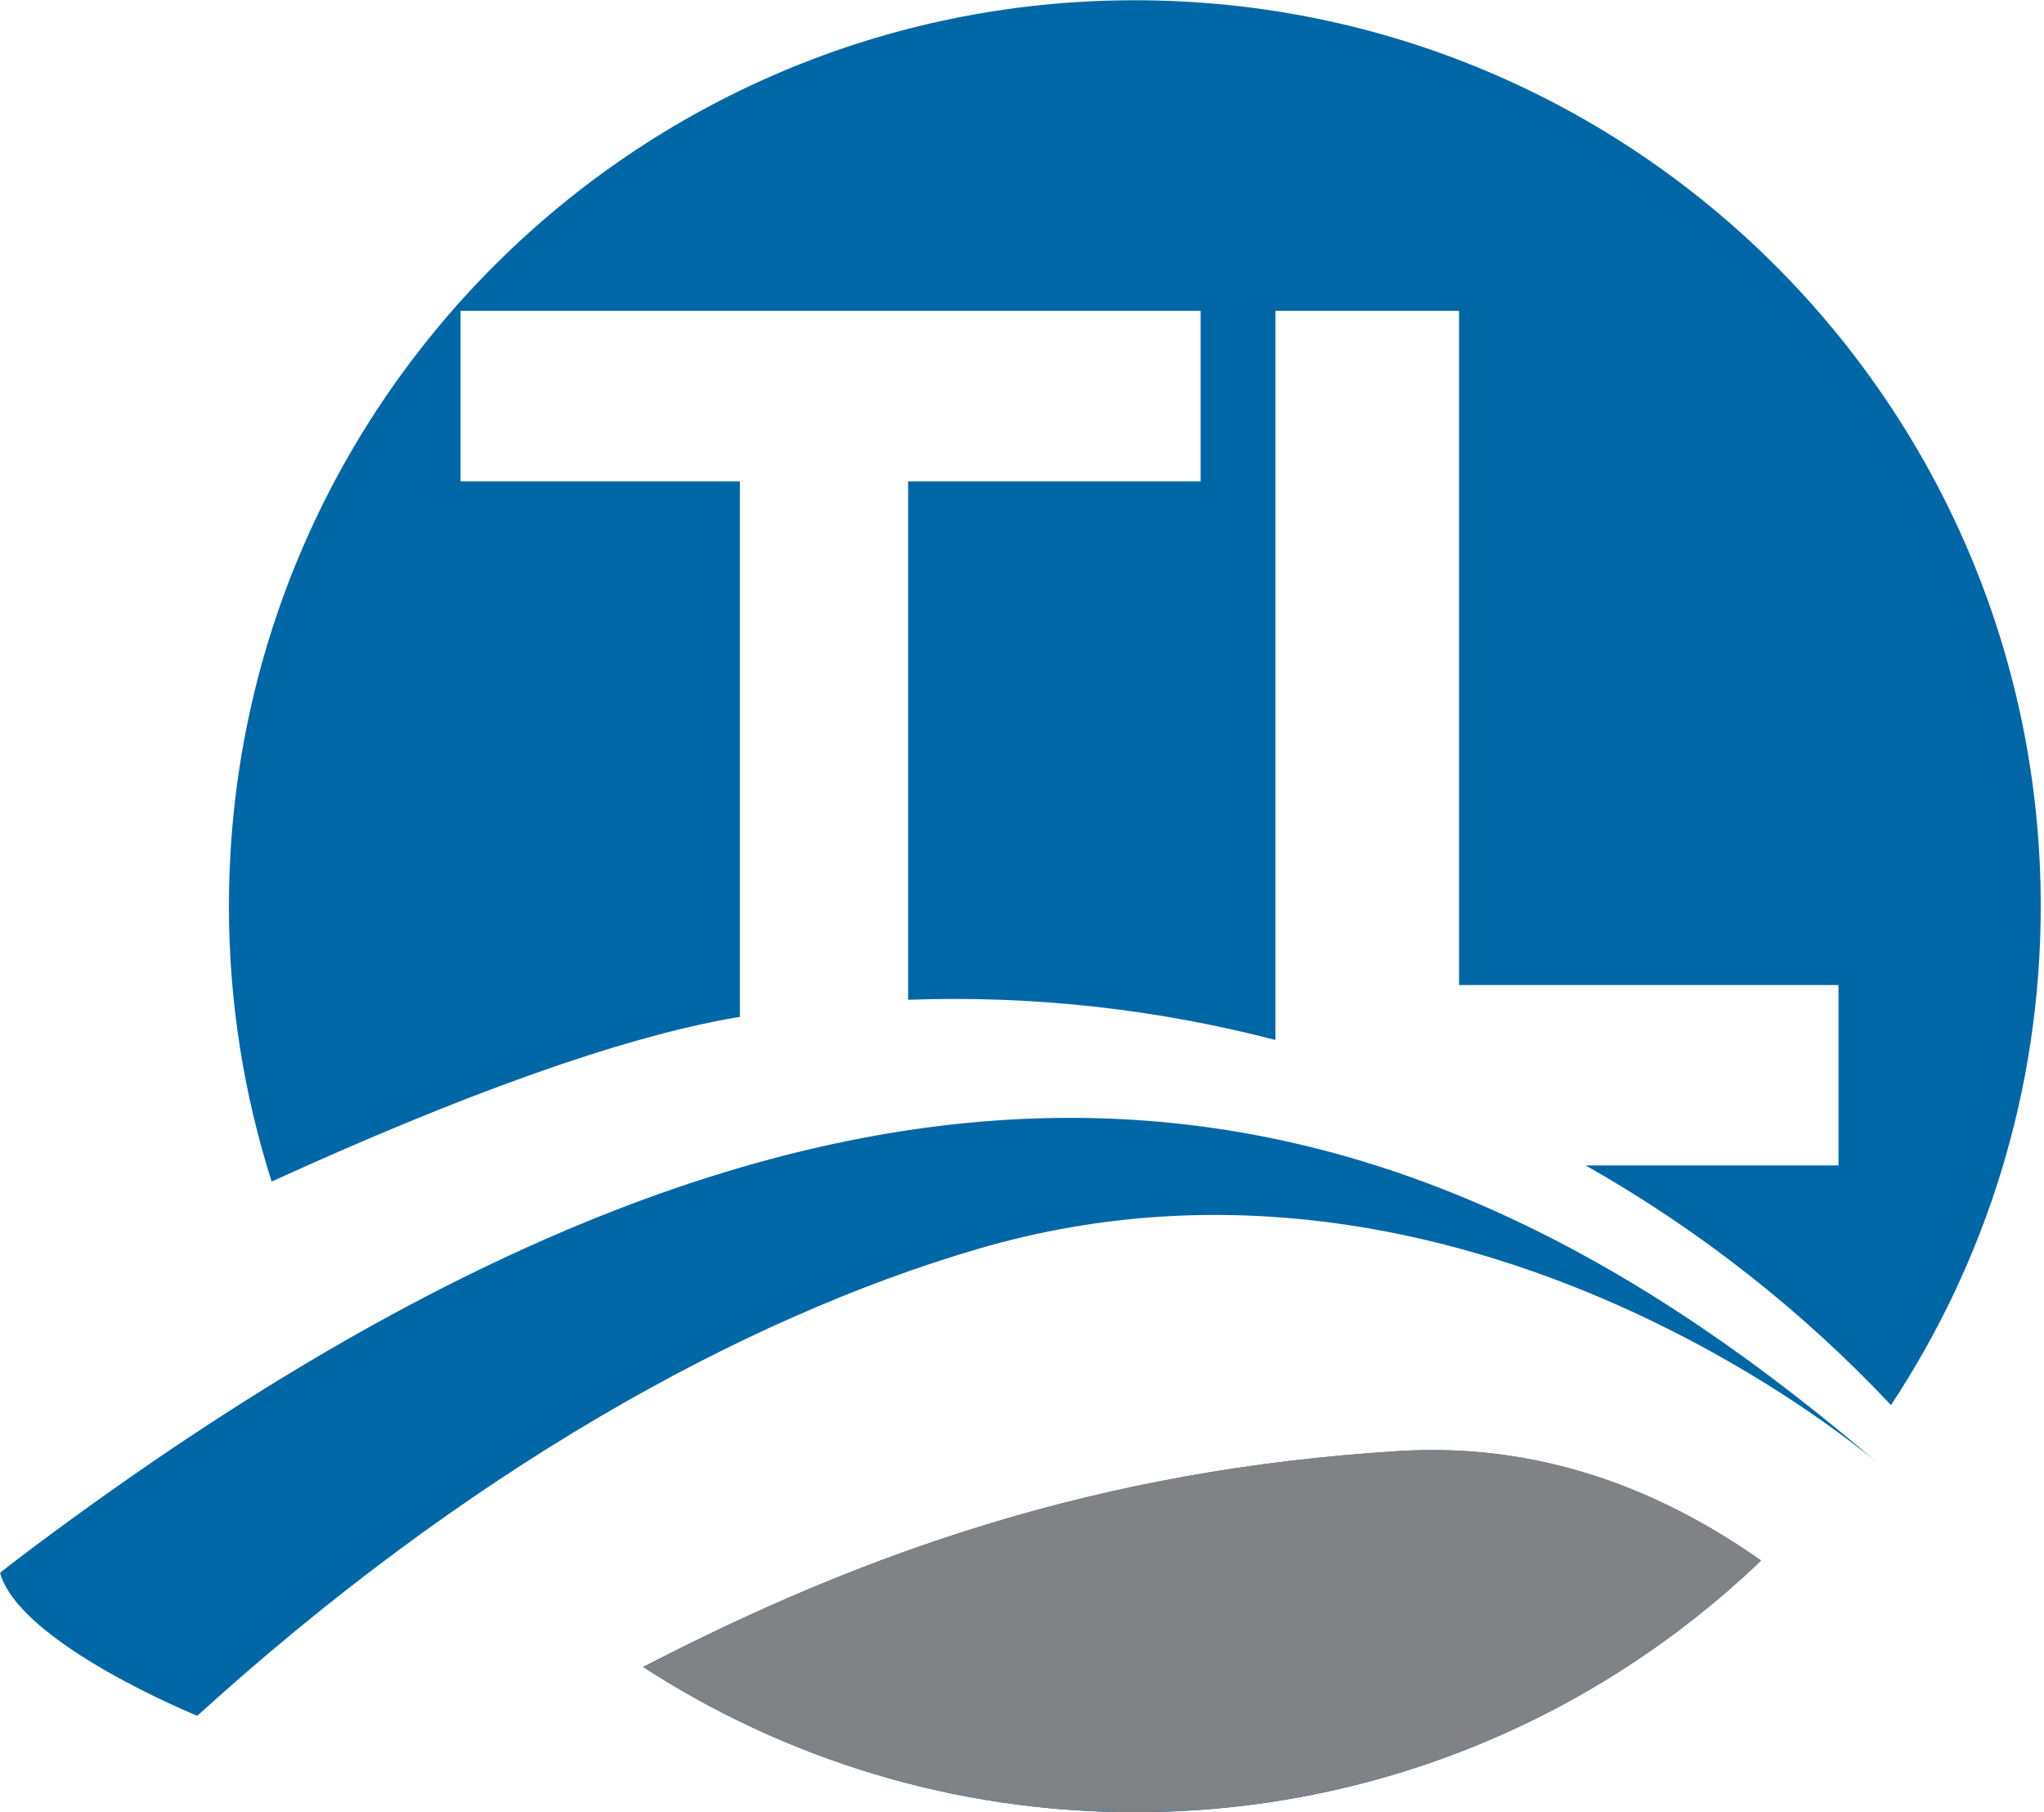 <?xml version="1.0" encoding="UTF-8" standalone="no"?>
<!DOCTYPE svg PUBLIC "-//W3C//DTD SVG 1.1//EN" "http://www.w3.org/Graphics/SVG/1.1/DTD/svg11.dtd">
<svg width="100%" height="100%" viewBox="0 0 484 429" version="1.1" xmlns="http://www.w3.org/2000/svg" xmlns:xlink="http://www.w3.org/1999/xlink" xml:space="preserve" xmlns:serif="http://www.serif.com/" style="fill-rule:evenodd;clip-rule:evenodd;stroke-linejoin:round;stroke-miterlimit:2;">
    <g transform="matrix(1,0,0,1,-1136.53,-1240.17)">
        <g transform="matrix(4.167,0,0,4.167,0,0)">
            <g transform="matrix(0.586,0,0,0.586,388.711,349.109)">
                <path d="M0,0C0,-48.516 -39.33,-87.846 -87.846,-87.846C-136.363,-87.846 -175.693,-48.516 -175.693,0C-175.693,9.31 -174.233,18.276 -171.55,26.696C-153.61,18.503 -137.925,12.747 -126.587,10.798C-126.44,10.773 -126.295,10.755 -126.148,10.73L-126.148,-41.201L-153.236,-41.201L-153.236,-57.731L-81.465,-57.731L-81.465,-41.201L-109.832,-41.201L-109.832,9.069C-97.608,8.626 -85.638,9.999 -74.214,12.965L-74.214,-57.731L-56.405,-57.731L-56.405,7.641L-19.613,7.641L-19.613,25.131L-44.131,25.131C-33.171,31.332 -23.176,39.167 -14.523,48.367C-5.353,34.493 0,17.875 0,0M-62.225,52.833C-91.376,54.612 -114.122,62.683 -135.53,73.762C-121.794,82.66 -105.431,87.846 -87.846,87.846C-64.287,87.846 -42.911,78.554 -27.135,63.457C-37.133,56.398 -48.794,52.014 -62.225,52.833" style="fill:rgb(0,103,167);fill-rule:nonzero;"/>
            </g>
        </g>
        <g transform="matrix(4.167,0,0,4.167,0,0)">
            <g transform="matrix(0.586,0,0,0.586,379.642,364.059)">
                <path d="M0,28.771C-45.874,-10.761 -97.596,-24.209 -178.921,36.442C-180.194,37.391 -181.326,38.262 -182.41,39.106C-182.071,39.023 -182.41,39.142 -182.41,39.142C-180.441,46.024 -163.285,52.98 -163.285,52.98C-137.425,29.491 -110.704,14.469 -87.516,7.692C-39.876,-6.232 0,28.771 0,28.771" style="fill:rgb(0,103,167);fill-rule:nonzero;"/>
            </g>
        </g>
        <g transform="matrix(4.167,0,0,4.167,0,0)">
            <g transform="matrix(-0.473,-0.346,-0.346,0.473,326.108,391.555)">
                <path d="M-24.431,-42.178C-1.956,-23.527 11.634,-3.582 22.368,18.001C6.028,17.07 -10.24,11.592 -24.431,1.208C-43.443,-12.705 -55.207,-32.827 -59.023,-54.326C-46.785,-54.12 -34.786,-50.77 -24.431,-42.178" style="fill:rgb(128,130,133);fill-rule:nonzero;"/>
            </g>
        </g>
    </g>
</svg>
